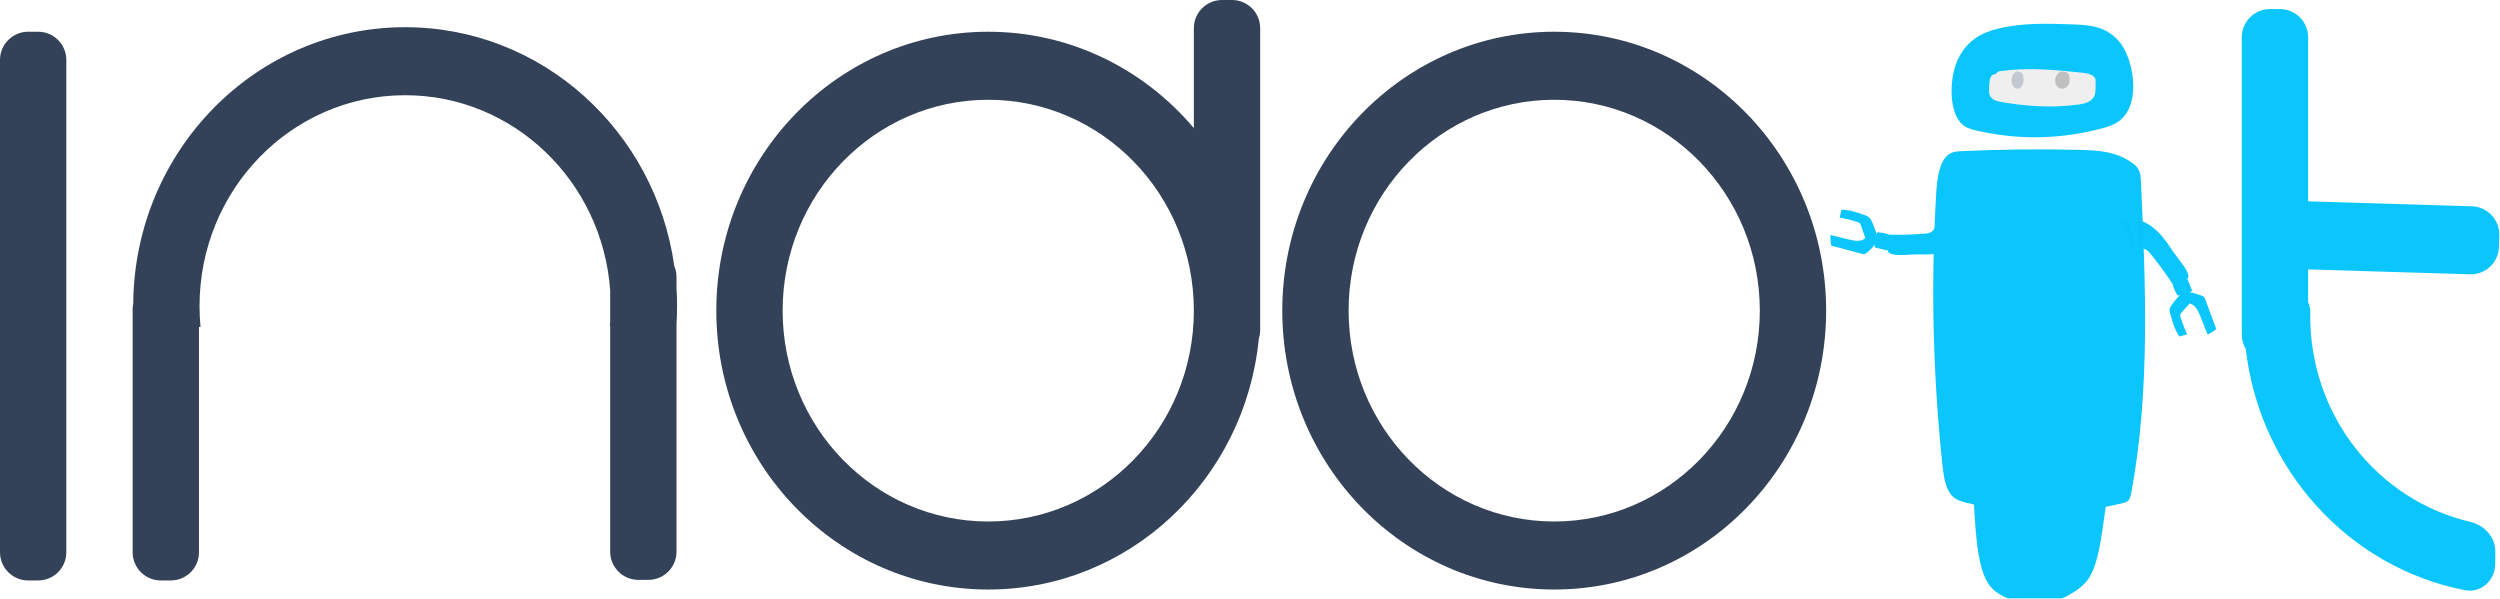 <svg width="1775" height="425" viewBox="0 0 1775 425" fill="none" xmlns="http://www.w3.org/2000/svg">
<path fill-rule="evenodd" clip-rule="evenodd" d="M1591.67 237.576V26.439C1591.67 15.393 1600.62 6.439 1611.67 6.439H1618.76C1629.8 6.439 1638.76 15.393 1638.76 26.439V142.956L1755.07 146.486C1766.11 146.82 1774.81 156.043 1774.49 167.084L1774.25 175.375C1773.93 186.416 1764.72 195.095 1753.68 194.76L1638.76 191.273V214.578C1639.79 216.669 1640.35 219.038 1640.3 221.503C1638.9 293.782 1687.68 355.116 1753.84 370.491C1763.9 372.829 1771.75 381.369 1771.67 391.697L1771.61 400.461C1771.52 412.058 1761.57 421.244 1750.18 419.038C1667.83 403.083 1604.35 333.655 1594.51 247.866C1592.7 244.86 1591.67 241.339 1591.67 237.576Z" fill="#0AC6FC"/>
<g filter="url(#filter0_i_370_0)">
<path d="M1402.74 309.918C1399.54 324.643 1400.97 347.877 1402.4 368.057C1403.48 383.219 1405.36 399.363 1410.78 408.853C1413.83 414.198 1417.63 416.816 1421.42 418.888C1438.77 428.16 1457.26 426.851 1474.26 415.179C1477.66 412.779 1481.11 409.943 1483.92 405.144C1488.4 397.399 1490.82 385.182 1492.59 373.184C1495.01 356.822 1500.97 319.953 1493.58 310.899C1487.07 302.936 1466.18 312.754 1458.39 312.645C1452.47 312.645 1446.56 312.426 1440.74 309.372C1434.09 305.99 1427.58 298.9 1420.88 296.173C1410.53 291.919 1405.26 298.355 1402.74 309.918Z" fill="#0AC6FC"/>
<path d="M1323.54 148.6C1324.88 149.074 1326.28 149.572 1327.31 150.578C1328.14 151.369 1328.61 152.386 1329.08 153.404C1330.95 157.636 1332.52 162.002 1333.62 166.429C1331.41 169.777 1328.72 172.787 1325.57 175.342C1324.98 175.798 1324.33 176.275 1323.53 176.398C1322.92 176.502 1322.26 176.3 1321.66 176.123C1314.54 174.236 1307.37 172.325 1300.25 170.438C1299.71 167.92 1299.52 165.34 1299.6 162.836C1303.92 163.889 1308.29 164.968 1312.61 166.021C1316.75 167.048 1321.74 167.858 1324.36 164.988C1323.35 162.015 1322.28 159.018 1321.27 156.045C1321.08 155.502 1320.87 155.006 1320.52 154.553C1320.06 154.051 1319.35 153.825 1318.64 153.599C1314.57 152.27 1310.38 151.219 1306.16 150.495C1306.58 148.607 1306.98 146.766 1307.41 144.878C1312.83 144.878 1318.27 146.753 1323.54 148.6Z" fill="#0AC6FC"/>
<path d="M1331.35 171.675C1331.53 171.819 1331.76 171.871 1331.99 171.923C1334.57 172.541 1337.16 173.159 1339.74 173.777C1340.4 170.02 1340.72 166.163 1340.8 162.301C1338.6 161.644 1336.38 161.198 1334.17 160.986C1333.69 160.929 1333.13 160.94 1332.8 161.238C1332.6 161.421 1332.52 161.723 1332.47 161.98C1331.77 164.869 1331.31 167.81 1331.08 170.756C1331.11 171.108 1331.14 171.459 1331.35 171.675Z" fill="#0AC6FC"/>
<path d="M1341.6 175.734C1345.8 178.143 1356.3 176.567 1360.65 176.614C1366.52 176.718 1372.45 176.846 1378.03 175.679C1383.66 174.536 1388.99 172.005 1392.32 167.721C1394.18 165.279 1395.31 162.376 1396.17 159.397C1398.8 150.484 1399.17 140.773 1397.27 131.271C1397.12 130.518 1396.93 129.694 1396.32 129.119C1395.71 128.544 1394.78 128.383 1393.91 128.247C1390.59 127.731 1386.97 127.067 1383.7 127.136C1377.91 127.245 1379.41 126.154 1378.03 130.128C1376.95 133.173 1378.43 138.966 1377.88 142.491C1377.2 146.575 1376 150.577 1374.85 154.486C1374.1 156.952 1373.17 159.672 1370.85 160.933C1369.54 161.608 1368.03 161.786 1366.48 161.893C1357.42 162.633 1348.27 162.88 1339.12 162.565C1337.54 162.484 1339.17 173.667 1341.02 175.229C1341.16 175.467 1341.34 175.611 1341.6 175.734Z" fill="#0AC6FC"/>
<g opacity="0.15">
<path opacity="0.15" d="M1393.34 158.104C1387.83 157.61 1382.76 156.142 1377.64 153.971C1376.65 153.551 1375.95 154.683 1376.91 155.313C1381.92 158.677 1387.75 160.512 1393.6 161.225C1395.69 161.551 1395.48 158.338 1393.34 158.104Z" fill="#272525"/>
<path opacity="0.15" d="M1390.04 166.301C1384.68 165.201 1381.06 162.898 1377.06 159.228C1376.53 158.748 1375.69 159.362 1376.12 159.91C1377.88 162.337 1379.12 164.683 1381.74 166.449C1384.21 168.142 1386.87 169.3 1389.83 169.645C1391.87 169.947 1392.09 166.72 1390.04 166.301Z" fill="#272525"/>
</g>
<path d="M1383.84 105.46C1377 110.046 1375.35 122.345 1374.74 132.837C1370.82 197.318 1372.33 262.494 1379.16 326.489C1380.02 334.271 1381.22 342.748 1385.65 347.681C1388.51 350.877 1392.28 351.989 1395.89 352.892C1432.72 362.203 1470.75 362.273 1507.57 353.101C1508.78 352.823 1510.09 352.475 1511.09 351.364C1512.45 349.904 1512.95 347.473 1513.35 345.18C1526.57 273.681 1523.45 198.638 1520.08 125.055C1519.98 122.484 1519.83 119.843 1518.98 117.62C1517.92 114.91 1515.96 113.103 1513.96 111.713C1502.5 103.375 1489.09 102.681 1476.18 102.403C1448.44 101.708 1420.71 102.055 1392.98 103.306C1389.87 103.376 1386.6 103.584 1383.84 105.46Z" fill="#0AC6FC"/>
<path d="M1402.66 88.516C1432.76 95.64 1463.51 95.061 1493.52 86.836C1499.86 85.099 1506.7 82.55 1510.99 74.268C1518.38 59.962 1513.58 35.694 1504.3 25.094C1495.01 14.495 1483.18 13.742 1472.05 13.336C1454.18 12.699 1436.21 12.062 1418.54 16.348C1408.3 18.839 1397.57 23.646 1390.73 36.852C1383.89 50.057 1383.44 73.92 1392.18 83.303C1395.22 86.605 1399.02 87.647 1402.66 88.516Z" fill="#0AC6FC"/>
<path d="M1541.02 219.432C1540.64 218.049 1540.26 216.667 1540.47 215.338C1540.66 214.277 1541.27 213.446 1541.84 212.573C1544.37 209.067 1547.22 205.819 1550.33 202.866C1554.5 203.203 1558.73 204.2 1562.78 205.76C1563.54 206.06 1564.34 206.401 1564.89 206.989C1565.31 207.451 1565.56 208.09 1565.81 208.728C1568.4 215.701 1570.96 222.633 1573.56 229.606C1571.75 231.213 1569.66 232.527 1567.37 233.553C1565.73 229.4 1564.09 225.17 1562.45 221.017C1560.89 217.026 1558.67 212.398 1554.67 211.421C1552.73 213.633 1550.78 215.845 1548.8 218.092C1548.48 218.486 1548.08 218.874 1547.98 219.366C1547.82 220.006 1548.03 220.679 1548.24 221.353C1549.5 225.472 1551.1 229.505 1552.92 233.405C1551.07 233.931 1549.21 234.379 1547.36 234.905C1544.13 230.301 1542.56 224.807 1541.02 219.432Z" fill="#0AC6FC"/>
<path d="M1556.3 202.401C1556.33 202.212 1556.25 201.973 1556.17 201.735C1555.18 199.258 1554.16 196.74 1553.18 194.264C1549.55 195.4 1546.04 196.817 1542.66 198.514C1543.37 200.696 1544.3 202.744 1545.42 204.77C1545.66 205.176 1545.97 205.667 1546.43 205.785C1546.73 205.889 1546.99 205.797 1547.29 205.747C1550.18 205.084 1552.96 204.14 1555.65 202.958C1555.91 202.866 1556.24 202.704 1556.3 202.401Z" fill="#0AC6FC"/>
<path d="M1553.73 191.812C1553.31 187.192 1545.76 178.887 1543.28 175.158C1539.92 170.119 1536.52 164.961 1532.22 160.684C1527.92 156.407 1522.64 152.926 1516.99 152.032C1513.79 151.551 1510.62 151.843 1507.58 152.492C1498.36 154.279 1489.81 158.283 1482.75 164.116C1482.21 164.567 1481.63 165.131 1481.46 165.848C1481.3 166.642 1481.71 167.526 1482.15 168.297C1483.67 171.362 1485.21 174.735 1487.18 177.531C1490.68 182.429 1488.82 181.606 1493.1 181.03C1496.34 180.591 1500.48 176.728 1503.84 175.607C1507.77 174.343 1511.9 173.599 1515.95 172.848C1518.55 172.39 1521.38 171.951 1523.86 173.369C1525.2 174.144 1526.26 175.433 1527.27 176.68C1533.25 184.113 1538.87 191.82 1544.01 199.831C1544.88 201.219 1553.53 194.798 1553.79 192.55C1553.75 192.353 1553.74 192.121 1553.73 191.812Z" fill="#0AC6FC"/>
<g opacity="0.15">
<path opacity="0.15" d="M1508.05 155.463C1510.88 160.377 1512.62 165.387 1513.82 170.77C1514.04 171.83 1515.46 171.882 1515.43 170.8C1515.34 164.977 1513.49 159.189 1510.65 153.888C1509.57 151.904 1506.93 153.514 1508.05 155.463Z" fill="#272525"/>
<path opacity="0.15" d="M1517 154.577C1519.24 159.669 1519.42 163.806 1518.62 168.894C1518.49 169.576 1519.52 170.015 1519.76 169.382C1520.83 166.744 1522.11 164.703 1522.07 161.619C1522.05 158.768 1521.47 155.904 1520.07 153.274C1519.1 151.416 1516.15 152.691 1517 154.577Z" fill="#272525"/>
</g>
<g filter="url(#filter1_d_370_0)">
<path d="M1412.23 55.996C1412.26 57.315 1412.32 58.669 1412.85 59.884C1414.21 62.905 1417.79 63.877 1420.94 64.432C1438.92 67.591 1457.31 68.668 1475.4 66.272C1477.78 65.96 1480.17 65.578 1482.35 64.537C1484.54 63.495 1486.49 61.724 1487.29 59.398C1487.78 57.905 1487.82 56.308 1487.85 54.711C1487.88 53.114 1487.88 51.483 1487.92 49.886C1487.92 49.156 1487.92 48.427 1487.65 47.733C1487.35 47.004 1486.76 46.414 1486.13 45.962C1483.74 44.261 1480.73 43.879 1477.85 43.567C1458.7 41.553 1439.32 39.783 1420.27 42.491C1419.48 42.595 1418.65 42.734 1418.09 43.324C1417.79 43.602 1417.59 43.983 1417.29 44.261C1416.73 44.713 1415.97 44.678 1415.31 44.921C1413.45 45.546 1412.79 47.941 1412.56 49.99C1412.29 51.969 1412.19 53.982 1412.23 55.996Z" fill="#EFEFEF"/>
</g>
<path opacity="0.2" d="M1436.15 56.028C1436.74 54.571 1436.84 52.864 1436.71 51.199C1436.65 50.2 1436.46 49.159 1435.99 48.41C1434.99 46.828 1433.15 46.995 1431.62 46.62C1430.28 47.369 1429.15 48.826 1428.59 50.616C1428.25 51.699 1428.09 52.864 1428.19 54.03C1428.4 56.403 1429.87 58.443 1431.62 58.859C1433.4 59.358 1435.31 58.151 1436.15 56.028Z" fill="#112D54"/>
<path opacity="0.2" d="M1468.72 56.028C1469.43 54.571 1469.54 52.864 1469.39 51.199C1469.32 50.2 1469.09 49.159 1468.53 48.41C1467.33 46.828 1465.12 46.995 1463.28 46.62C1461.67 47.369 1460.32 48.826 1459.65 50.616C1459.23 51.699 1459.05 52.864 1459.16 54.03C1459.42 56.403 1461.18 58.443 1463.28 58.859C1465.38 59.358 1467.67 58.151 1468.72 56.028Z" fill="black"/>
</g>
<path fill-rule="evenodd" clip-rule="evenodd" d="M1103.49 418.561C1210.12 418.561 1296.56 329.908 1296.56 220.55C1296.56 111.191 1210.12 22.538 1103.49 22.538C996.861 22.538 910.42 111.191 910.42 220.55C910.42 329.908 996.861 418.561 1103.49 418.561ZM1103.49 370.266C1184.11 370.266 1249.47 303.236 1249.47 220.55C1249.47 137.864 1184.11 70.834 1103.49 70.834C1022.87 70.834 957.511 137.864 957.511 220.55C957.511 303.236 1022.87 370.266 1103.49 370.266Z" fill="#334258"/>
<path fill-rule="evenodd" clip-rule="evenodd" d="M893.752 240.533C883.982 340.507 801.704 418.561 701.651 418.561C595.02 418.561 508.579 329.909 508.579 220.55C508.579 111.191 595.02 22.538 701.651 22.538C759.96 22.538 812.231 49.047 847.633 90.956V20C847.633 8.954 856.587 9.92021e-05 867.633 9.92021e-05H874.724C885.769 9.92021e-05 894.724 8.954 894.724 20V234.357C894.724 236.512 894.383 238.588 893.752 240.533ZM847.631 220.55C847.631 303.236 782.273 370.266 701.65 370.266C621.027 370.266 555.669 303.236 555.669 220.55C555.669 137.864 621.027 70.834 701.65 70.834C782.273 70.834 847.631 137.864 847.631 220.55Z" fill="#334258"/>
<path fill-rule="evenodd" clip-rule="evenodd" d="M141.272 232.13V392.122C141.272 403.168 132.318 412.122 121.272 412.122H114.181C103.135 412.122 94.181 403.168 94.181 392.123V219.622C94.181 218.239 94.322 216.889 94.589 215.584C95.496 107.216 181.324 19.543 287.253 19.317C384.599 19.11 465.268 92.826 478.746 188.873C479.762 191.27 480.324 193.906 480.324 196.673V204.467C480.581 208.584 480.716 212.736 480.725 216.918C480.734 221.382 480.599 225.812 480.324 230.203V391.712C480.324 402.757 471.37 411.712 460.324 411.712H453.233C442.188 411.712 433.233 402.757 433.233 391.712V231.509L432.986 231.509C433.078 230.502 433.161 229.492 433.233 228.479V206.185C427.664 128.568 364.419 67.448 287.348 67.612C206.725 67.784 141.503 134.953 141.67 217.638C141.68 222.527 141.918 227.36 142.374 232.127L141.272 232.13Z" fill="#334258"/>
<path d="M0 392.122V42.538C0 31.492 8.954 22.538 20 22.538H27.091C38.136 22.538 47.091 31.492 47.091 42.538V392.122C47.091 403.168 38.136 412.122 27.091 412.122H20C8.954 412.122 0 403.168 0 392.122Z" fill="#334258"/>
<defs>
<filter id="filter0_i_370_0" x="1299.58" y="12.878" width="273.982" height="416.122" filterUnits="userSpaceOnUse" color-interpolation-filters="sRGB">
<feFlood flood-opacity="0" result="BackgroundImageFix"/>
<feBlend mode="normal" in="SourceGraphic" in2="BackgroundImageFix" result="shape"/>
<feColorMatrix in="SourceAlpha" type="matrix" values="0 0 0 0 0 0 0 0 0 0 0 0 0 0 0 0 0 0 127 0" result="hardAlpha"/>
<feOffset dy="4"/>
<feGaussianBlur stdDeviation="2"/>
<feComposite in2="hardAlpha" operator="arithmetic" k2="-1" k3="1"/>
<feColorMatrix type="matrix" values="0 0 0 0 0 0 0 0 0 0 0 0 0 0 0 0 0 0 0.25 0"/>
<feBlend mode="normal" in2="shape" result="effect1_innerShadow_370_0"/>
</filter>
<filter id="filter1_d_370_0" x="1408.22" y="41.109" width="83.698" height="34.467" filterUnits="userSpaceOnUse" color-interpolation-filters="sRGB">
<feFlood flood-opacity="0" result="BackgroundImageFix"/>
<feColorMatrix in="SourceAlpha" type="matrix" values="0 0 0 0 0 0 0 0 0 0 0 0 0 0 0 0 0 0 127 0" result="hardAlpha"/>
<feOffset dy="4"/>
<feGaussianBlur stdDeviation="2"/>
<feColorMatrix type="matrix" values="0 0 0 0 0 0 0 0 0 0 0 0 0 0 0 0 0 0 0.25 0"/>
<feBlend mode="normal" in2="BackgroundImageFix" result="effect1_dropShadow_370_0"/>
<feBlend mode="normal" in="SourceGraphic" in2="effect1_dropShadow_370_0" result="shape"/>
</filter>
</defs>
</svg>
